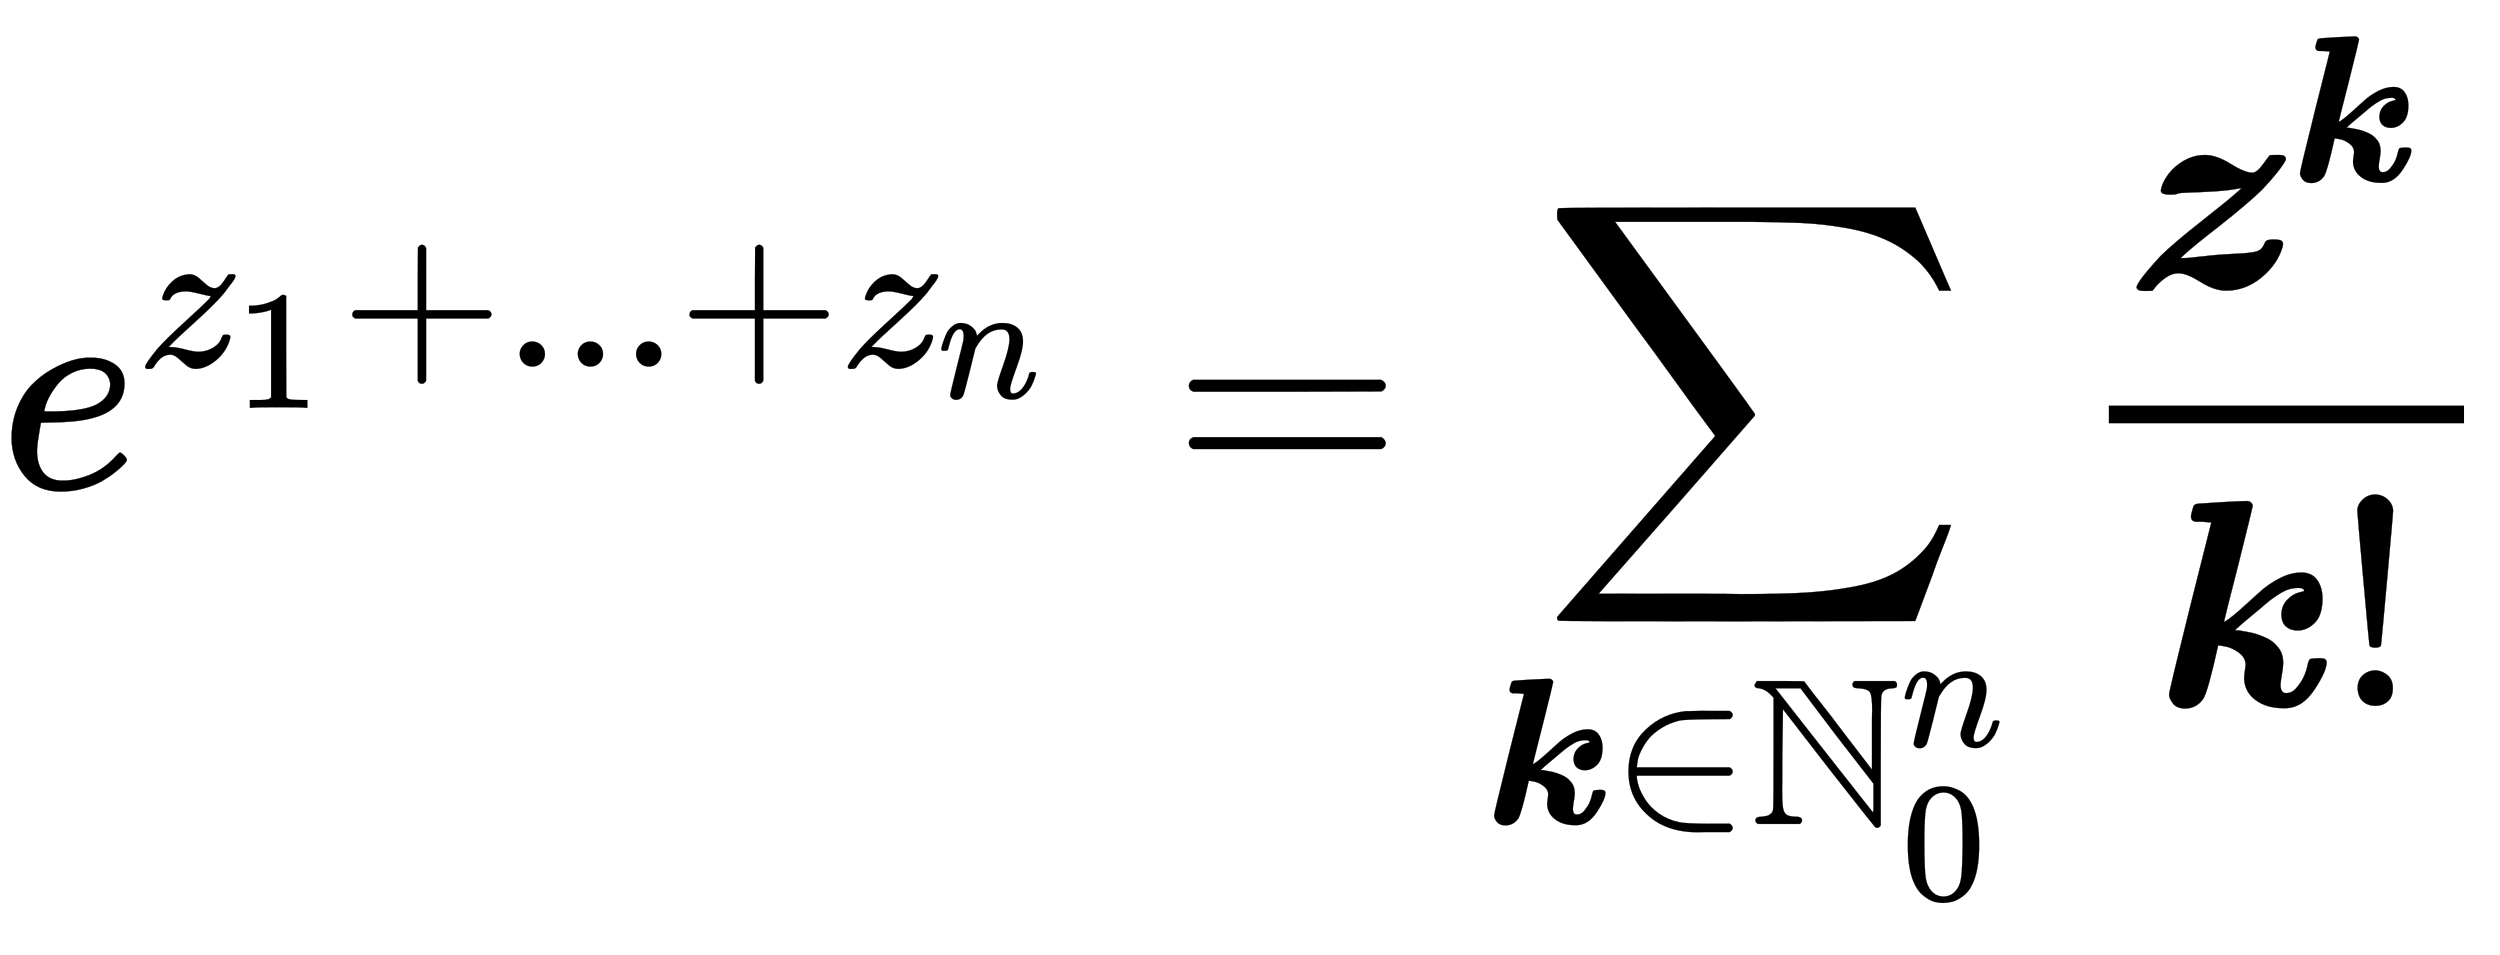 <svg xmlns:xlink="http://www.w3.org/1999/xlink" width="19.648ex" height="7.509ex" style="vertical-align: -3.671ex;" viewBox="0 -1652.5 8459.5 3233.2" role="img" focusable="false" xmlns="http://www.w3.org/2000/svg" aria-labelledby="MathJax-SVG-1-Title">
<title id="MathJax-SVG-1-Title">{\displaystyle e^{z_{1}+...+z_{n}}=\sum _{{\boldsymbol {k}}\in \mathbb {N} _{0}^{n}}{\frac {{\boldsymbol {z}}^{\boldsymbol {k}}}{{\boldsymbol {k}}!}}}</title>
<defs aria-hidden="true">
<path stroke-width="1" id="E1-MJMATHI-65" d="M39 168Q39 225 58 272T107 350T174 402T244 433T307 442H310Q355 442 388 420T421 355Q421 265 310 237Q261 224 176 223Q139 223 138 221Q138 219 132 186T125 128Q125 81 146 54T209 26T302 45T394 111Q403 121 406 121Q410 121 419 112T429 98T420 82T390 55T344 24T281 -1T205 -11Q126 -11 83 42T39 168ZM373 353Q367 405 305 405Q272 405 244 391T199 357T170 316T154 280T149 261Q149 260 169 260Q282 260 327 284T373 353Z"></path>
<path stroke-width="1" id="E1-MJMATHI-7A" d="M347 338Q337 338 294 349T231 360Q211 360 197 356T174 346T162 335T155 324L153 320Q150 317 138 317Q117 317 117 325Q117 330 120 339Q133 378 163 406T229 440Q241 442 246 442Q271 442 291 425T329 392T367 375Q389 375 411 408T434 441Q435 442 449 442H462Q468 436 468 434Q468 430 463 420T449 399T432 377T418 358L411 349Q368 298 275 214T160 106L148 94L163 93Q185 93 227 82T290 71Q328 71 360 90T402 140Q406 149 409 151T424 153Q443 153 443 143Q443 138 442 134Q425 72 376 31T278 -11Q252 -11 232 6T193 40T155 57Q111 57 76 -3Q70 -11 59 -11H54H41Q35 -5 35 -2Q35 13 93 84Q132 129 225 214T340 322Q352 338 347 338Z"></path>
<path stroke-width="1" id="E1-MJMAIN-31" d="M213 578L200 573Q186 568 160 563T102 556H83V602H102Q149 604 189 617T245 641T273 663Q275 666 285 666Q294 666 302 660V361L303 61Q310 54 315 52T339 48T401 46H427V0H416Q395 3 257 3Q121 3 100 0H88V46H114Q136 46 152 46T177 47T193 50T201 52T207 57T213 61V578Z"></path>
<path stroke-width="1" id="E1-MJMAIN-2B" d="M56 237T56 250T70 270H369V420L370 570Q380 583 389 583Q402 583 409 568V270H707Q722 262 722 250T707 230H409V-68Q401 -82 391 -82H389H387Q375 -82 369 -68V230H70Q56 237 56 250Z"></path>
<path stroke-width="1" id="E1-MJMAIN-2E" d="M78 60Q78 84 95 102T138 120Q162 120 180 104T199 61Q199 36 182 18T139 0T96 17T78 60Z"></path>
<path stroke-width="1" id="E1-MJMATHI-6E" d="M21 287Q22 293 24 303T36 341T56 388T89 425T135 442Q171 442 195 424T225 390T231 369Q231 367 232 367L243 378Q304 442 382 442Q436 442 469 415T503 336T465 179T427 52Q427 26 444 26Q450 26 453 27Q482 32 505 65T540 145Q542 153 560 153Q580 153 580 145Q580 144 576 130Q568 101 554 73T508 17T439 -10Q392 -10 371 17T350 73Q350 92 386 193T423 345Q423 404 379 404H374Q288 404 229 303L222 291L189 157Q156 26 151 16Q138 -11 108 -11Q95 -11 87 -5T76 7T74 17Q74 30 112 180T152 343Q153 348 153 366Q153 405 129 405Q91 405 66 305Q60 285 60 284Q58 278 41 278H27Q21 284 21 287Z"></path>
<path stroke-width="1" id="E1-MJMAIN-3D" d="M56 347Q56 360 70 367H707Q722 359 722 347Q722 336 708 328L390 327H72Q56 332 56 347ZM56 153Q56 168 72 173H708Q722 163 722 153Q722 140 707 133H70Q56 140 56 153Z"></path>
<path stroke-width="1" id="E1-MJSZ2-2211" d="M60 948Q63 950 665 950H1267L1325 815Q1384 677 1388 669H1348L1341 683Q1320 724 1285 761Q1235 809 1174 838T1033 881T882 898T699 902H574H543H251L259 891Q722 258 724 252Q725 250 724 246Q721 243 460 -56L196 -356Q196 -357 407 -357Q459 -357 548 -357T676 -358Q812 -358 896 -353T1063 -332T1204 -283T1307 -196Q1328 -170 1348 -124H1388Q1388 -125 1381 -145T1356 -210T1325 -294L1267 -449L666 -450Q64 -450 61 -448Q55 -446 55 -439Q55 -437 57 -433L590 177Q590 178 557 222T452 366T322 544L56 909L55 924Q55 945 60 948Z"></path>
<path stroke-width="1" id="E1-MJMATHBI-6B" d="M99 -8Q71 -8 58 9T45 39Q45 51 116 336L188 622H184Q183 622 179 622T169 623T157 624T146 624T136 624T131 625Q119 628 119 642Q119 647 123 661T129 679Q133 684 144 685T220 690Q293 694 307 694Q324 694 328 679Q328 674 280 482Q231 290 231 287Q231 285 234 286Q259 302 294 334T356 390T420 433T493 452Q528 452 546 427T564 364Q564 308 538 282T480 256Q456 256 441 269T425 308Q425 339 444 359T483 384L502 389Q502 395 496 398Q493 400 483 400Q465 400 449 395T409 374T373 347T323 305T268 257Q274 256 282 256Q312 251 329 247T371 232T411 202Q431 181 431 146Q431 132 427 110T422 73Q422 44 440 44H442Q462 44 478 64T502 102T514 141Q518 157 522 159T547 162H558Q578 162 578 148Q578 118 537 56T440 -7H432Q374 -7 337 21T299 94Q299 103 301 116T304 139Q304 164 281 181T235 202L212 206H211Q176 47 160 24Q137 -8 99 -8Z"></path>
<path stroke-width="1" id="E1-MJMAIN-2208" d="M84 250Q84 372 166 450T360 539Q361 539 377 539T419 540T469 540H568Q583 532 583 520Q583 511 570 501L466 500Q355 499 329 494Q280 482 242 458T183 409T147 354T129 306T124 272V270H568Q583 262 583 250T568 230H124V228Q124 207 134 177T167 112T231 48T328 7Q355 1 466 0H570Q583 -10 583 -20Q583 -32 568 -40H471Q464 -40 446 -40T417 -41Q262 -41 172 45Q84 127 84 250Z"></path>
<path stroke-width="1" id="E1-MJAMS-4E" d="M20 664Q20 666 31 683H142Q256 683 258 681Q259 680 279 653T342 572T422 468L582 259V425Q582 451 582 490T583 541Q583 611 573 628T522 648Q500 648 493 654Q484 665 493 679L500 683H691Q702 676 702 666Q702 657 698 652Q688 648 680 648Q633 648 627 612Q624 601 624 294V-8Q616 -20 607 -20Q601 -20 596 -15Q593 -13 371 270L156 548L153 319Q153 284 153 234T152 167Q152 103 156 78T172 44T213 34Q236 34 242 28Q253 17 242 3L236 -1H36Q24 6 24 16Q24 34 56 34Q58 35 69 36T86 40T100 50T109 72Q111 83 111 345V603L96 619Q72 643 44 648Q20 648 20 664ZM413 419L240 648H120L136 628Q137 626 361 341T587 54L589 68Q589 78 589 121V192L413 419Z"></path>
<path stroke-width="1" id="E1-MJMAIN-30" d="M96 585Q152 666 249 666Q297 666 345 640T423 548Q460 465 460 320Q460 165 417 83Q397 41 362 16T301 -15T250 -22Q224 -22 198 -16T137 16T82 83Q39 165 39 320Q39 494 96 585ZM321 597Q291 629 250 629Q208 629 178 597Q153 571 145 525T137 333Q137 175 145 125T181 46Q209 16 250 16Q290 16 318 46Q347 76 354 130T362 333Q362 478 354 524T321 597Z"></path>
<path stroke-width="1" id="E1-MJMATHBI-7A" d="M66 -8H60Q34 -8 34 5Q34 9 42 22T70 59T115 110Q162 156 255 229T381 332L389 339H381Q348 332 298 329T212 325T172 321Q168 318 151 318H146Q116 318 116 332Q116 334 118 342Q128 374 154 402Q205 452 265 452Q304 452 352 422T426 392Q441 392 462 421T485 451T508 452H518Q539 452 539 438Q539 431 516 401T458 334Q412 289 312 210Q229 146 191 111L183 103H195Q203 103 213 104T240 107T268 110Q301 114 337 116T391 119T428 123T455 134T469 157Q473 166 495 166Q521 166 525 161Q532 156 528 141Q510 81 456 37T337 -7Q297 -7 251 22T177 52Q154 52 134 38T100 8L88 -7Q86 -8 66 -8Z"></path>
<path stroke-width="1" id="E1-MJMAIN-21" d="M78 661Q78 682 96 699T138 716T180 700T199 661Q199 654 179 432T158 206Q156 198 139 198Q121 198 119 206Q118 209 98 431T78 661ZM79 61Q79 89 97 105T141 121Q164 119 181 104T198 61Q198 31 181 16T139 1Q114 1 97 16T79 61Z"></path>
</defs>
<g stroke="currentColor" fill="currentColor" stroke-width="0" transform="matrix(1 0 0 -1 0 0)" aria-hidden="true">
 <use xlink:href="#E1-MJMATHI-65" x="0" y="0"></use>
<g transform="translate(466,412)">
 <use transform="scale(0.707)" xlink:href="#E1-MJMATHI-7A" x="0" y="0"></use>
 <use transform="scale(0.574)" xlink:href="#E1-MJMAIN-31" x="573" y="-243"></use>
 <use transform="scale(0.707)" xlink:href="#E1-MJMAIN-2B" x="971" y="0"></use>
 <use transform="scale(0.707)" xlink:href="#E1-MJMAIN-2E" x="1750" y="0"></use>
 <use transform="scale(0.707)" xlink:href="#E1-MJMAIN-2E" x="2028" y="0"></use>
 <use transform="scale(0.707)" xlink:href="#E1-MJMAIN-2E" x="2307" y="0"></use>
 <use transform="scale(0.707)" xlink:href="#E1-MJMAIN-2B" x="2585" y="0"></use>
<g transform="translate(2378,0)">
 <use transform="scale(0.707)" xlink:href="#E1-MJMATHI-7A" x="0" y="0"></use>
 <use transform="scale(0.574)" xlink:href="#E1-MJMATHI-6E" x="573" y="-185"></use>
</g>
</g>
 <use xlink:href="#E1-MJMAIN-3D" x="3967" y="0"></use>
<g transform="translate(5024,0)">
 <use xlink:href="#E1-MJSZ2-2211" x="190" y="0"></use>
<g transform="translate(0,-1135)">
 <use transform="scale(0.707)" xlink:href="#E1-MJMATHBI-6B" x="0" y="0"></use>
 <use transform="scale(0.707)" xlink:href="#E1-MJMAIN-2208" x="604" y="0"></use>
<g transform="translate(899,0)">
 <use transform="scale(0.707)" xlink:href="#E1-MJAMS-4E" x="0" y="0"></use>
 <use transform="scale(0.574)" xlink:href="#E1-MJMATHI-6E" x="889" y="456"></use>
 <use transform="scale(0.574)" xlink:href="#E1-MJMAIN-30" x="889" y="-445"></use>
</g>
</g>
</g>
<g transform="translate(7016,0)">
<g transform="translate(120,0)">
<rect stroke="none" width="1202" height="60" x="0" y="220"></rect>
<g transform="translate(60,676)">
 <use xlink:href="#E1-MJMATHBI-7A" x="0" y="0"></use>
 <use transform="scale(0.707)" xlink:href="#E1-MJMATHBI-6B" x="785" y="513"></use>
</g>
<g transform="translate(159,-737)">
 <use xlink:href="#E1-MJMATHBI-6B" x="0" y="0"></use>
 <use xlink:href="#E1-MJMAIN-21" x="604" y="0"></use>
</g>
</g>
</g>
</g>
</svg>